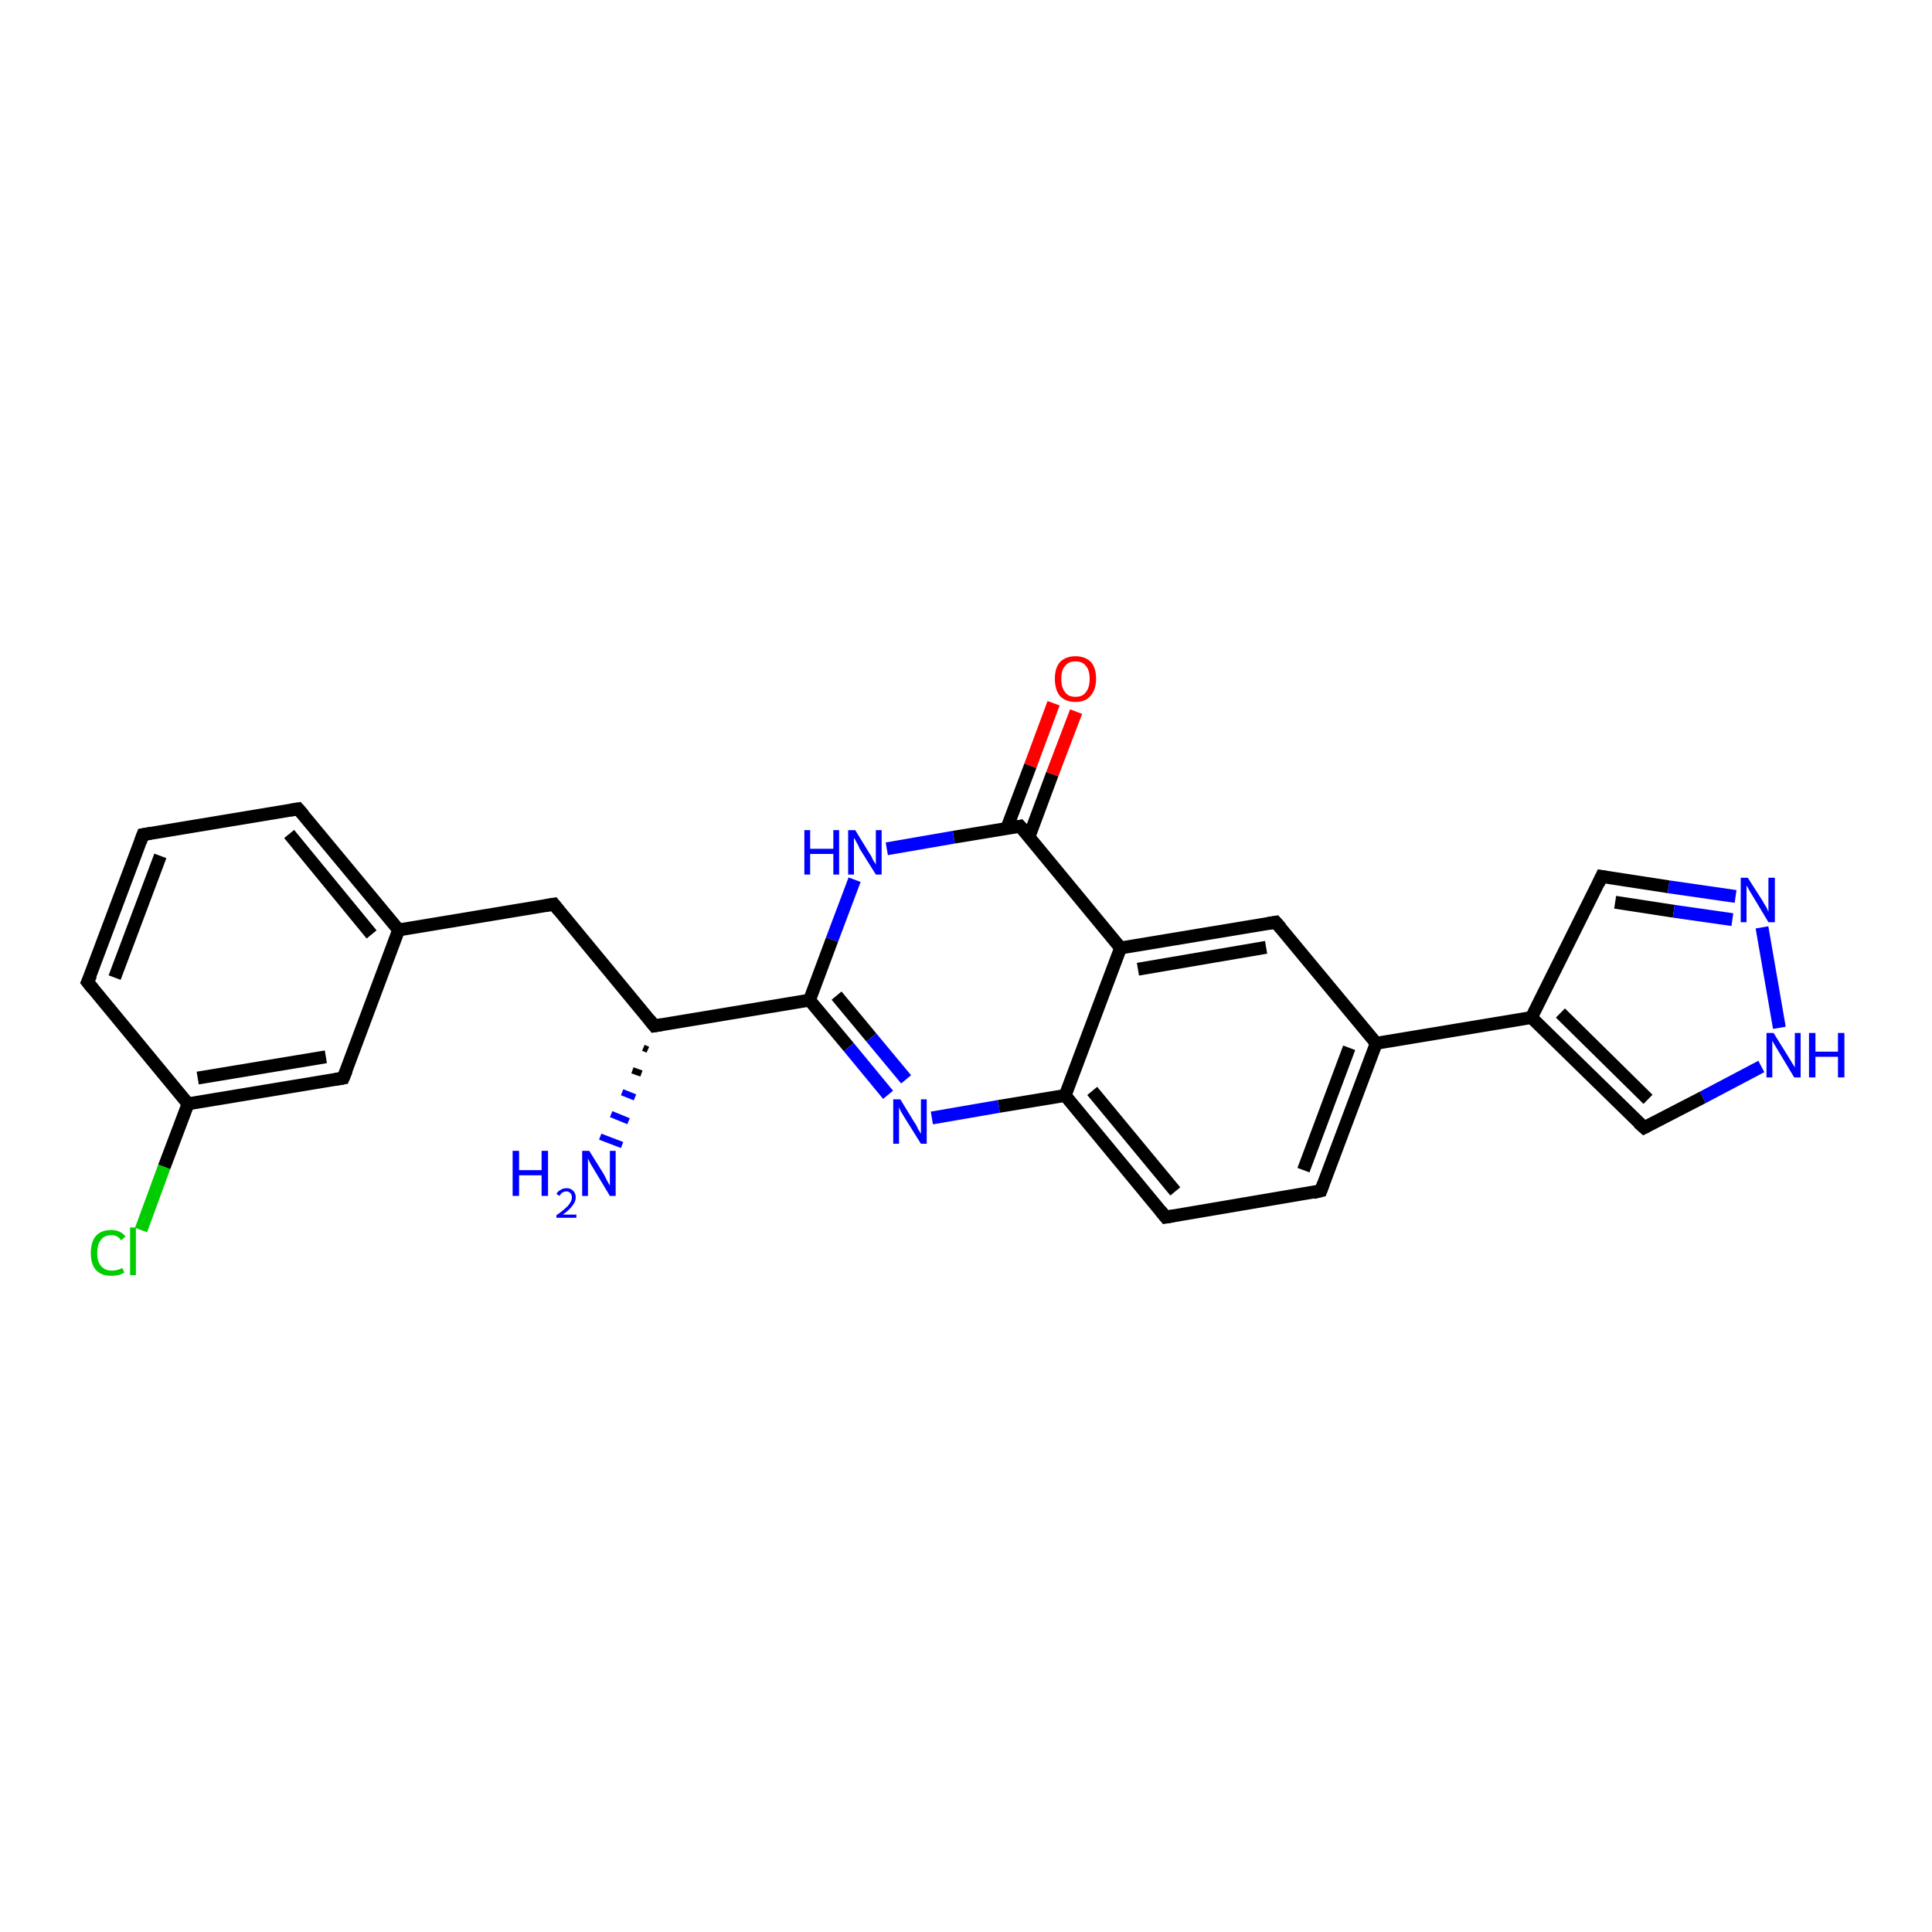 <?xml version='1.0' encoding='iso-8859-1'?>
<svg version='1.1' baseProfile='full'
              xmlns='http://www.w3.org/2000/svg'
                      xmlns:rdkit='http://www.rdkit.org/xml'
                      xmlns:xlink='http://www.w3.org/1999/xlink'
                  xml:space='preserve'
width='300px' height='300px' viewBox='0 0 300 300'>
<!-- END OF HEADER -->
<rect style='opacity:1.0;fill:#FFFFFF;stroke:none' width='300.0' height='300.0' x='0.0' y='0.0'> </rect>
<path class='bond-0 atom-1 atom-0' d='M 100.6,163.0 L 99.9,162.7' style='fill:none;fill-rule:evenodd;stroke:#000000;stroke-width:1.0px;stroke-linecap:butt;stroke-linejoin:miter;stroke-opacity:1' />
<path class='bond-0 atom-1 atom-0' d='M 99.6,166.7 L 98.2,166.2' style='fill:none;fill-rule:evenodd;stroke:#000000;stroke-width:1.0px;stroke-linecap:butt;stroke-linejoin:miter;stroke-opacity:1' />
<path class='bond-0 atom-1 atom-0' d='M 98.6,170.4 L 96.6,169.6' style='fill:none;fill-rule:evenodd;stroke:#0000FF;stroke-width:1.0px;stroke-linecap:butt;stroke-linejoin:miter;stroke-opacity:1' />
<path class='bond-0 atom-1 atom-0' d='M 97.6,174.1 L 94.9,173.0' style='fill:none;fill-rule:evenodd;stroke:#0000FF;stroke-width:1.0px;stroke-linecap:butt;stroke-linejoin:miter;stroke-opacity:1' />
<path class='bond-0 atom-1 atom-0' d='M 96.6,177.8 L 93.2,176.5' style='fill:none;fill-rule:evenodd;stroke:#0000FF;stroke-width:1.0px;stroke-linecap:butt;stroke-linejoin:miter;stroke-opacity:1' />
<path class='bond-1 atom-1 atom-2' d='M 101.6,159.3 L 86.0,140.4' style='fill:none;fill-rule:evenodd;stroke:#000000;stroke-width:2.0px;stroke-linecap:butt;stroke-linejoin:miter;stroke-opacity:1' />
<path class='bond-2 atom-2 atom-3' d='M 86.0,140.4 L 61.9,144.4' style='fill:none;fill-rule:evenodd;stroke:#000000;stroke-width:2.0px;stroke-linecap:butt;stroke-linejoin:miter;stroke-opacity:1' />
<path class='bond-3 atom-3 atom-4' d='M 61.9,144.4 L 46.3,125.6' style='fill:none;fill-rule:evenodd;stroke:#000000;stroke-width:2.0px;stroke-linecap:butt;stroke-linejoin:miter;stroke-opacity:1' />
<path class='bond-3 atom-3 atom-4' d='M 57.7,145.1 L 44.9,129.5' style='fill:none;fill-rule:evenodd;stroke:#000000;stroke-width:2.0px;stroke-linecap:butt;stroke-linejoin:miter;stroke-opacity:1' />
<path class='bond-4 atom-4 atom-5' d='M 46.3,125.6 L 22.2,129.6' style='fill:none;fill-rule:evenodd;stroke:#000000;stroke-width:2.0px;stroke-linecap:butt;stroke-linejoin:miter;stroke-opacity:1' />
<path class='bond-5 atom-5 atom-6' d='M 22.2,129.6 L 13.6,152.5' style='fill:none;fill-rule:evenodd;stroke:#000000;stroke-width:2.0px;stroke-linecap:butt;stroke-linejoin:miter;stroke-opacity:1' />
<path class='bond-5 atom-5 atom-6' d='M 24.9,132.9 L 17.8,151.8' style='fill:none;fill-rule:evenodd;stroke:#000000;stroke-width:2.0px;stroke-linecap:butt;stroke-linejoin:miter;stroke-opacity:1' />
<path class='bond-6 atom-6 atom-7' d='M 13.6,152.5 L 29.2,171.4' style='fill:none;fill-rule:evenodd;stroke:#000000;stroke-width:2.0px;stroke-linecap:butt;stroke-linejoin:miter;stroke-opacity:1' />
<path class='bond-7 atom-7 atom-8' d='M 29.2,171.4 L 25.5,181.2' style='fill:none;fill-rule:evenodd;stroke:#000000;stroke-width:2.0px;stroke-linecap:butt;stroke-linejoin:miter;stroke-opacity:1' />
<path class='bond-7 atom-7 atom-8' d='M 25.5,181.2 L 21.9,191.0' style='fill:none;fill-rule:evenodd;stroke:#00CC00;stroke-width:2.0px;stroke-linecap:butt;stroke-linejoin:miter;stroke-opacity:1' />
<path class='bond-8 atom-7 atom-9' d='M 29.2,171.4 L 53.3,167.4' style='fill:none;fill-rule:evenodd;stroke:#000000;stroke-width:2.0px;stroke-linecap:butt;stroke-linejoin:miter;stroke-opacity:1' />
<path class='bond-8 atom-7 atom-9' d='M 30.7,167.4 L 50.6,164.1' style='fill:none;fill-rule:evenodd;stroke:#000000;stroke-width:2.0px;stroke-linecap:butt;stroke-linejoin:miter;stroke-opacity:1' />
<path class='bond-9 atom-1 atom-10' d='M 101.6,159.3 L 125.7,155.3' style='fill:none;fill-rule:evenodd;stroke:#000000;stroke-width:2.0px;stroke-linecap:butt;stroke-linejoin:miter;stroke-opacity:1' />
<path class='bond-10 atom-10 atom-11' d='M 125.7,155.3 L 131.8,162.6' style='fill:none;fill-rule:evenodd;stroke:#000000;stroke-width:2.0px;stroke-linecap:butt;stroke-linejoin:miter;stroke-opacity:1' />
<path class='bond-10 atom-10 atom-11' d='M 131.8,162.6 L 137.9,170.0' style='fill:none;fill-rule:evenodd;stroke:#0000FF;stroke-width:2.0px;stroke-linecap:butt;stroke-linejoin:miter;stroke-opacity:1' />
<path class='bond-10 atom-10 atom-11' d='M 129.9,154.6 L 135.3,161.1' style='fill:none;fill-rule:evenodd;stroke:#000000;stroke-width:2.0px;stroke-linecap:butt;stroke-linejoin:miter;stroke-opacity:1' />
<path class='bond-10 atom-10 atom-11' d='M 135.3,161.1 L 140.7,167.6' style='fill:none;fill-rule:evenodd;stroke:#0000FF;stroke-width:2.0px;stroke-linecap:butt;stroke-linejoin:miter;stroke-opacity:1' />
<path class='bond-11 atom-11 atom-12' d='M 144.7,173.6 L 155.1,171.8' style='fill:none;fill-rule:evenodd;stroke:#0000FF;stroke-width:2.0px;stroke-linecap:butt;stroke-linejoin:miter;stroke-opacity:1' />
<path class='bond-11 atom-11 atom-12' d='M 155.1,171.8 L 165.4,170.1' style='fill:none;fill-rule:evenodd;stroke:#000000;stroke-width:2.0px;stroke-linecap:butt;stroke-linejoin:miter;stroke-opacity:1' />
<path class='bond-12 atom-12 atom-13' d='M 165.4,170.1 L 181.0,189.0' style='fill:none;fill-rule:evenodd;stroke:#000000;stroke-width:2.0px;stroke-linecap:butt;stroke-linejoin:miter;stroke-opacity:1' />
<path class='bond-12 atom-12 atom-13' d='M 169.6,169.4 L 182.5,185.0' style='fill:none;fill-rule:evenodd;stroke:#000000;stroke-width:2.0px;stroke-linecap:butt;stroke-linejoin:miter;stroke-opacity:1' />
<path class='bond-13 atom-13 atom-14' d='M 181.0,189.0 L 205.1,184.9' style='fill:none;fill-rule:evenodd;stroke:#000000;stroke-width:2.0px;stroke-linecap:butt;stroke-linejoin:miter;stroke-opacity:1' />
<path class='bond-14 atom-14 atom-15' d='M 205.1,184.9 L 213.7,162.0' style='fill:none;fill-rule:evenodd;stroke:#000000;stroke-width:2.0px;stroke-linecap:butt;stroke-linejoin:miter;stroke-opacity:1' />
<path class='bond-14 atom-14 atom-15' d='M 202.4,181.7 L 209.5,162.7' style='fill:none;fill-rule:evenodd;stroke:#000000;stroke-width:2.0px;stroke-linecap:butt;stroke-linejoin:miter;stroke-opacity:1' />
<path class='bond-15 atom-15 atom-16' d='M 213.7,162.0 L 198.1,143.2' style='fill:none;fill-rule:evenodd;stroke:#000000;stroke-width:2.0px;stroke-linecap:butt;stroke-linejoin:miter;stroke-opacity:1' />
<path class='bond-16 atom-16 atom-17' d='M 198.1,143.2 L 174.0,147.2' style='fill:none;fill-rule:evenodd;stroke:#000000;stroke-width:2.0px;stroke-linecap:butt;stroke-linejoin:miter;stroke-opacity:1' />
<path class='bond-16 atom-16 atom-17' d='M 196.6,147.1 L 176.7,150.5' style='fill:none;fill-rule:evenodd;stroke:#000000;stroke-width:2.0px;stroke-linecap:butt;stroke-linejoin:miter;stroke-opacity:1' />
<path class='bond-17 atom-17 atom-18' d='M 174.0,147.2 L 158.4,128.3' style='fill:none;fill-rule:evenodd;stroke:#000000;stroke-width:2.0px;stroke-linecap:butt;stroke-linejoin:miter;stroke-opacity:1' />
<path class='bond-18 atom-18 atom-19' d='M 159.8,129.9 L 163.4,120.2' style='fill:none;fill-rule:evenodd;stroke:#000000;stroke-width:2.0px;stroke-linecap:butt;stroke-linejoin:miter;stroke-opacity:1' />
<path class='bond-18 atom-18 atom-19' d='M 163.4,120.2 L 167.1,110.5' style='fill:none;fill-rule:evenodd;stroke:#FF0000;stroke-width:2.0px;stroke-linecap:butt;stroke-linejoin:miter;stroke-opacity:1' />
<path class='bond-18 atom-18 atom-19' d='M 156.3,128.7 L 160.0,118.9' style='fill:none;fill-rule:evenodd;stroke:#000000;stroke-width:2.0px;stroke-linecap:butt;stroke-linejoin:miter;stroke-opacity:1' />
<path class='bond-18 atom-18 atom-19' d='M 160.0,118.9 L 163.6,109.2' style='fill:none;fill-rule:evenodd;stroke:#FF0000;stroke-width:2.0px;stroke-linecap:butt;stroke-linejoin:miter;stroke-opacity:1' />
<path class='bond-19 atom-18 atom-20' d='M 158.4,128.3 L 148.1,130.0' style='fill:none;fill-rule:evenodd;stroke:#000000;stroke-width:2.0px;stroke-linecap:butt;stroke-linejoin:miter;stroke-opacity:1' />
<path class='bond-19 atom-18 atom-20' d='M 148.1,130.0 L 137.7,131.8' style='fill:none;fill-rule:evenodd;stroke:#0000FF;stroke-width:2.0px;stroke-linecap:butt;stroke-linejoin:miter;stroke-opacity:1' />
<path class='bond-20 atom-15 atom-21' d='M 213.7,162.0 L 237.8,158.0' style='fill:none;fill-rule:evenodd;stroke:#000000;stroke-width:2.0px;stroke-linecap:butt;stroke-linejoin:miter;stroke-opacity:1' />
<path class='bond-21 atom-21 atom-22' d='M 237.8,158.0 L 248.7,136.1' style='fill:none;fill-rule:evenodd;stroke:#000000;stroke-width:2.0px;stroke-linecap:butt;stroke-linejoin:miter;stroke-opacity:1' />
<path class='bond-22 atom-22 atom-23' d='M 248.7,136.1 L 259.1,137.7' style='fill:none;fill-rule:evenodd;stroke:#000000;stroke-width:2.0px;stroke-linecap:butt;stroke-linejoin:miter;stroke-opacity:1' />
<path class='bond-22 atom-22 atom-23' d='M 259.1,137.7 L 269.5,139.2' style='fill:none;fill-rule:evenodd;stroke:#0000FF;stroke-width:2.0px;stroke-linecap:butt;stroke-linejoin:miter;stroke-opacity:1' />
<path class='bond-22 atom-22 atom-23' d='M 250.8,140.1 L 259.9,141.5' style='fill:none;fill-rule:evenodd;stroke:#000000;stroke-width:2.0px;stroke-linecap:butt;stroke-linejoin:miter;stroke-opacity:1' />
<path class='bond-22 atom-22 atom-23' d='M 259.9,141.5 L 269.0,142.8' style='fill:none;fill-rule:evenodd;stroke:#0000FF;stroke-width:2.0px;stroke-linecap:butt;stroke-linejoin:miter;stroke-opacity:1' />
<path class='bond-23 atom-23 atom-24' d='M 273.6,144.0 L 276.3,159.6' style='fill:none;fill-rule:evenodd;stroke:#0000FF;stroke-width:2.0px;stroke-linecap:butt;stroke-linejoin:miter;stroke-opacity:1' />
<path class='bond-24 atom-24 atom-25' d='M 273.5,165.6 L 264.4,170.4' style='fill:none;fill-rule:evenodd;stroke:#0000FF;stroke-width:2.0px;stroke-linecap:butt;stroke-linejoin:miter;stroke-opacity:1' />
<path class='bond-24 atom-24 atom-25' d='M 264.4,170.4 L 255.3,175.1' style='fill:none;fill-rule:evenodd;stroke:#000000;stroke-width:2.0px;stroke-linecap:butt;stroke-linejoin:miter;stroke-opacity:1' />
<path class='bond-25 atom-9 atom-3' d='M 53.3,167.4 L 61.9,144.4' style='fill:none;fill-rule:evenodd;stroke:#000000;stroke-width:2.0px;stroke-linecap:butt;stroke-linejoin:miter;stroke-opacity:1' />
<path class='bond-26 atom-20 atom-10' d='M 132.7,136.6 L 129.2,145.9' style='fill:none;fill-rule:evenodd;stroke:#0000FF;stroke-width:2.0px;stroke-linecap:butt;stroke-linejoin:miter;stroke-opacity:1' />
<path class='bond-26 atom-20 atom-10' d='M 129.2,145.9 L 125.7,155.3' style='fill:none;fill-rule:evenodd;stroke:#000000;stroke-width:2.0px;stroke-linecap:butt;stroke-linejoin:miter;stroke-opacity:1' />
<path class='bond-27 atom-25 atom-21' d='M 255.3,175.1 L 237.8,158.0' style='fill:none;fill-rule:evenodd;stroke:#000000;stroke-width:2.0px;stroke-linecap:butt;stroke-linejoin:miter;stroke-opacity:1' />
<path class='bond-27 atom-25 atom-21' d='M 255.9,170.7 L 242.3,157.3' style='fill:none;fill-rule:evenodd;stroke:#000000;stroke-width:2.0px;stroke-linecap:butt;stroke-linejoin:miter;stroke-opacity:1' />
<path class='bond-28 atom-17 atom-12' d='M 174.0,147.2 L 165.4,170.1' style='fill:none;fill-rule:evenodd;stroke:#000000;stroke-width:2.0px;stroke-linecap:butt;stroke-linejoin:miter;stroke-opacity:1' />
<path d='M 100.8,158.3 L 101.6,159.3 L 102.8,159.1' style='fill:none;stroke:#000000;stroke-width:2.0px;stroke-linecap:butt;stroke-linejoin:miter;stroke-opacity:1;' />
<path d='M 86.8,141.4 L 86.0,140.4 L 84.8,140.6' style='fill:none;stroke:#000000;stroke-width:2.0px;stroke-linecap:butt;stroke-linejoin:miter;stroke-opacity:1;' />
<path d='M 47.1,126.5 L 46.3,125.6 L 45.1,125.8' style='fill:none;stroke:#000000;stroke-width:2.0px;stroke-linecap:butt;stroke-linejoin:miter;stroke-opacity:1;' />
<path d='M 23.4,129.4 L 22.2,129.6 L 21.8,130.7' style='fill:none;stroke:#000000;stroke-width:2.0px;stroke-linecap:butt;stroke-linejoin:miter;stroke-opacity:1;' />
<path d='M 14.1,151.4 L 13.6,152.5 L 14.4,153.5' style='fill:none;stroke:#000000;stroke-width:2.0px;stroke-linecap:butt;stroke-linejoin:miter;stroke-opacity:1;' />
<path d='M 52.1,167.6 L 53.3,167.4 L 53.8,166.2' style='fill:none;stroke:#000000;stroke-width:2.0px;stroke-linecap:butt;stroke-linejoin:miter;stroke-opacity:1;' />
<path d='M 180.2,188.0 L 181.0,189.0 L 182.2,188.8' style='fill:none;stroke:#000000;stroke-width:2.0px;stroke-linecap:butt;stroke-linejoin:miter;stroke-opacity:1;' />
<path d='M 203.9,185.2 L 205.1,184.9 L 205.5,183.8' style='fill:none;stroke:#000000;stroke-width:2.0px;stroke-linecap:butt;stroke-linejoin:miter;stroke-opacity:1;' />
<path d='M 198.9,144.1 L 198.1,143.2 L 196.9,143.4' style='fill:none;stroke:#000000;stroke-width:2.0px;stroke-linecap:butt;stroke-linejoin:miter;stroke-opacity:1;' />
<path d='M 159.2,129.2 L 158.4,128.3 L 157.9,128.4' style='fill:none;stroke:#000000;stroke-width:2.0px;stroke-linecap:butt;stroke-linejoin:miter;stroke-opacity:1;' />
<path d='M 248.2,137.2 L 248.7,136.1 L 249.3,136.2' style='fill:none;stroke:#000000;stroke-width:2.0px;stroke-linecap:butt;stroke-linejoin:miter;stroke-opacity:1;' />
<path d='M 255.7,174.9 L 255.3,175.1 L 254.4,174.3' style='fill:none;stroke:#000000;stroke-width:2.0px;stroke-linecap:butt;stroke-linejoin:miter;stroke-opacity:1;' />
<path class='atom-0' d='M 79.6 178.7
L 80.6 178.7
L 80.6 181.7
L 84.1 181.7
L 84.1 178.7
L 85.1 178.7
L 85.1 185.7
L 84.1 185.7
L 84.1 182.5
L 80.6 182.5
L 80.6 185.7
L 79.6 185.7
L 79.6 178.7
' fill='#0000FF'/>
<path class='atom-0' d='M 86.4 185.4
Q 86.6 185.0, 87.0 184.8
Q 87.4 184.5, 88.0 184.5
Q 88.6 184.5, 89.0 184.9
Q 89.4 185.3, 89.4 185.9
Q 89.4 186.6, 88.9 187.2
Q 88.4 187.9, 87.4 188.6
L 89.5 188.6
L 89.5 189.1
L 86.4 189.1
L 86.4 188.7
Q 87.3 188.1, 87.8 187.6
Q 88.3 187.2, 88.5 186.8
Q 88.8 186.4, 88.8 186.0
Q 88.8 185.5, 88.6 185.3
Q 88.3 185.0, 88.0 185.0
Q 87.6 185.0, 87.3 185.2
Q 87.1 185.3, 86.9 185.7
L 86.4 185.4
' fill='#0000FF'/>
<path class='atom-0' d='M 91.5 178.7
L 93.8 182.4
Q 94.0 182.8, 94.3 183.4
Q 94.7 184.1, 94.7 184.1
L 94.7 178.7
L 95.6 178.7
L 95.6 185.7
L 94.7 185.7
L 92.3 181.7
Q 92.0 181.2, 91.7 180.7
Q 91.4 180.1, 91.3 179.9
L 91.3 185.7
L 90.4 185.7
L 90.4 178.7
L 91.5 178.7
' fill='#0000FF'/>
<path class='atom-8' d='M 14.1 194.6
Q 14.1 192.8, 14.9 191.9
Q 15.7 191.0, 17.3 191.0
Q 18.7 191.0, 19.5 192.0
L 18.8 192.6
Q 18.3 191.8, 17.3 191.8
Q 16.2 191.8, 15.7 192.5
Q 15.1 193.2, 15.1 194.6
Q 15.1 195.9, 15.7 196.6
Q 16.3 197.3, 17.4 197.3
Q 18.2 197.3, 19.0 196.9
L 19.3 197.6
Q 19.0 197.8, 18.4 198.0
Q 17.9 198.1, 17.2 198.1
Q 15.7 198.1, 14.9 197.2
Q 14.1 196.3, 14.1 194.6
' fill='#00CC00'/>
<path class='atom-8' d='M 20.2 190.6
L 21.1 190.6
L 21.1 198.0
L 20.2 198.0
L 20.2 190.6
' fill='#00CC00'/>
<path class='atom-11' d='M 139.8 170.7
L 142.0 174.3
Q 142.3 174.7, 142.6 175.4
Q 143.0 176.0, 143.0 176.1
L 143.0 170.7
L 143.9 170.7
L 143.9 177.6
L 143.0 177.6
L 140.5 173.6
Q 140.2 173.1, 139.9 172.6
Q 139.6 172.0, 139.6 171.9
L 139.6 177.6
L 138.7 177.6
L 138.7 170.7
L 139.8 170.7
' fill='#0000FF'/>
<path class='atom-19' d='M 163.8 105.4
Q 163.8 103.7, 164.6 102.8
Q 165.5 101.9, 167.0 101.9
Q 168.5 101.9, 169.4 102.8
Q 170.2 103.7, 170.2 105.4
Q 170.2 107.1, 169.3 108.1
Q 168.5 109.0, 167.0 109.0
Q 165.5 109.0, 164.6 108.1
Q 163.8 107.1, 163.8 105.4
M 167.0 108.2
Q 168.1 108.2, 168.6 107.5
Q 169.2 106.8, 169.2 105.4
Q 169.2 104.0, 168.6 103.4
Q 168.1 102.7, 167.0 102.7
Q 165.9 102.7, 165.4 103.4
Q 164.8 104.0, 164.8 105.4
Q 164.8 106.8, 165.4 107.5
Q 165.9 108.2, 167.0 108.2
' fill='#FF0000'/>
<path class='atom-20' d='M 124.9 128.9
L 125.8 128.9
L 125.8 131.8
L 129.4 131.8
L 129.4 128.9
L 130.3 128.9
L 130.3 135.8
L 129.4 135.8
L 129.4 132.6
L 125.8 132.6
L 125.8 135.8
L 124.9 135.8
L 124.9 128.9
' fill='#0000FF'/>
<path class='atom-20' d='M 132.8 128.9
L 135.0 132.5
Q 135.3 132.9, 135.6 133.6
Q 136.0 134.2, 136.0 134.3
L 136.0 128.9
L 136.9 128.9
L 136.9 135.8
L 136.0 135.8
L 133.5 131.8
Q 133.3 131.3, 133.0 130.8
Q 132.7 130.2, 132.6 130.1
L 132.6 135.8
L 131.7 135.8
L 131.7 128.9
L 132.8 128.9
' fill='#0000FF'/>
<path class='atom-23' d='M 271.4 136.3
L 273.7 139.9
Q 273.9 140.3, 274.3 140.9
Q 274.6 141.6, 274.6 141.6
L 274.6 136.3
L 275.6 136.3
L 275.6 143.2
L 274.6 143.2
L 272.2 139.2
Q 271.9 138.7, 271.6 138.2
Q 271.3 137.6, 271.2 137.5
L 271.2 143.2
L 270.3 143.2
L 270.3 136.3
L 271.4 136.3
' fill='#0000FF'/>
<path class='atom-24' d='M 275.4 160.4
L 277.7 164.1
Q 277.9 164.4, 278.3 165.1
Q 278.7 165.7, 278.7 165.8
L 278.7 160.4
L 279.6 160.4
L 279.6 167.3
L 278.6 167.3
L 276.2 163.3
Q 275.9 162.8, 275.6 162.3
Q 275.3 161.8, 275.2 161.6
L 275.2 167.3
L 274.3 167.3
L 274.3 160.4
L 275.4 160.4
' fill='#0000FF'/>
<path class='atom-24' d='M 280.9 160.4
L 281.9 160.4
L 281.9 163.3
L 285.4 163.3
L 285.4 160.4
L 286.4 160.4
L 286.4 167.3
L 285.4 167.3
L 285.4 164.1
L 281.9 164.1
L 281.9 167.3
L 280.9 167.3
L 280.9 160.4
' fill='#0000FF'/>
</svg>
